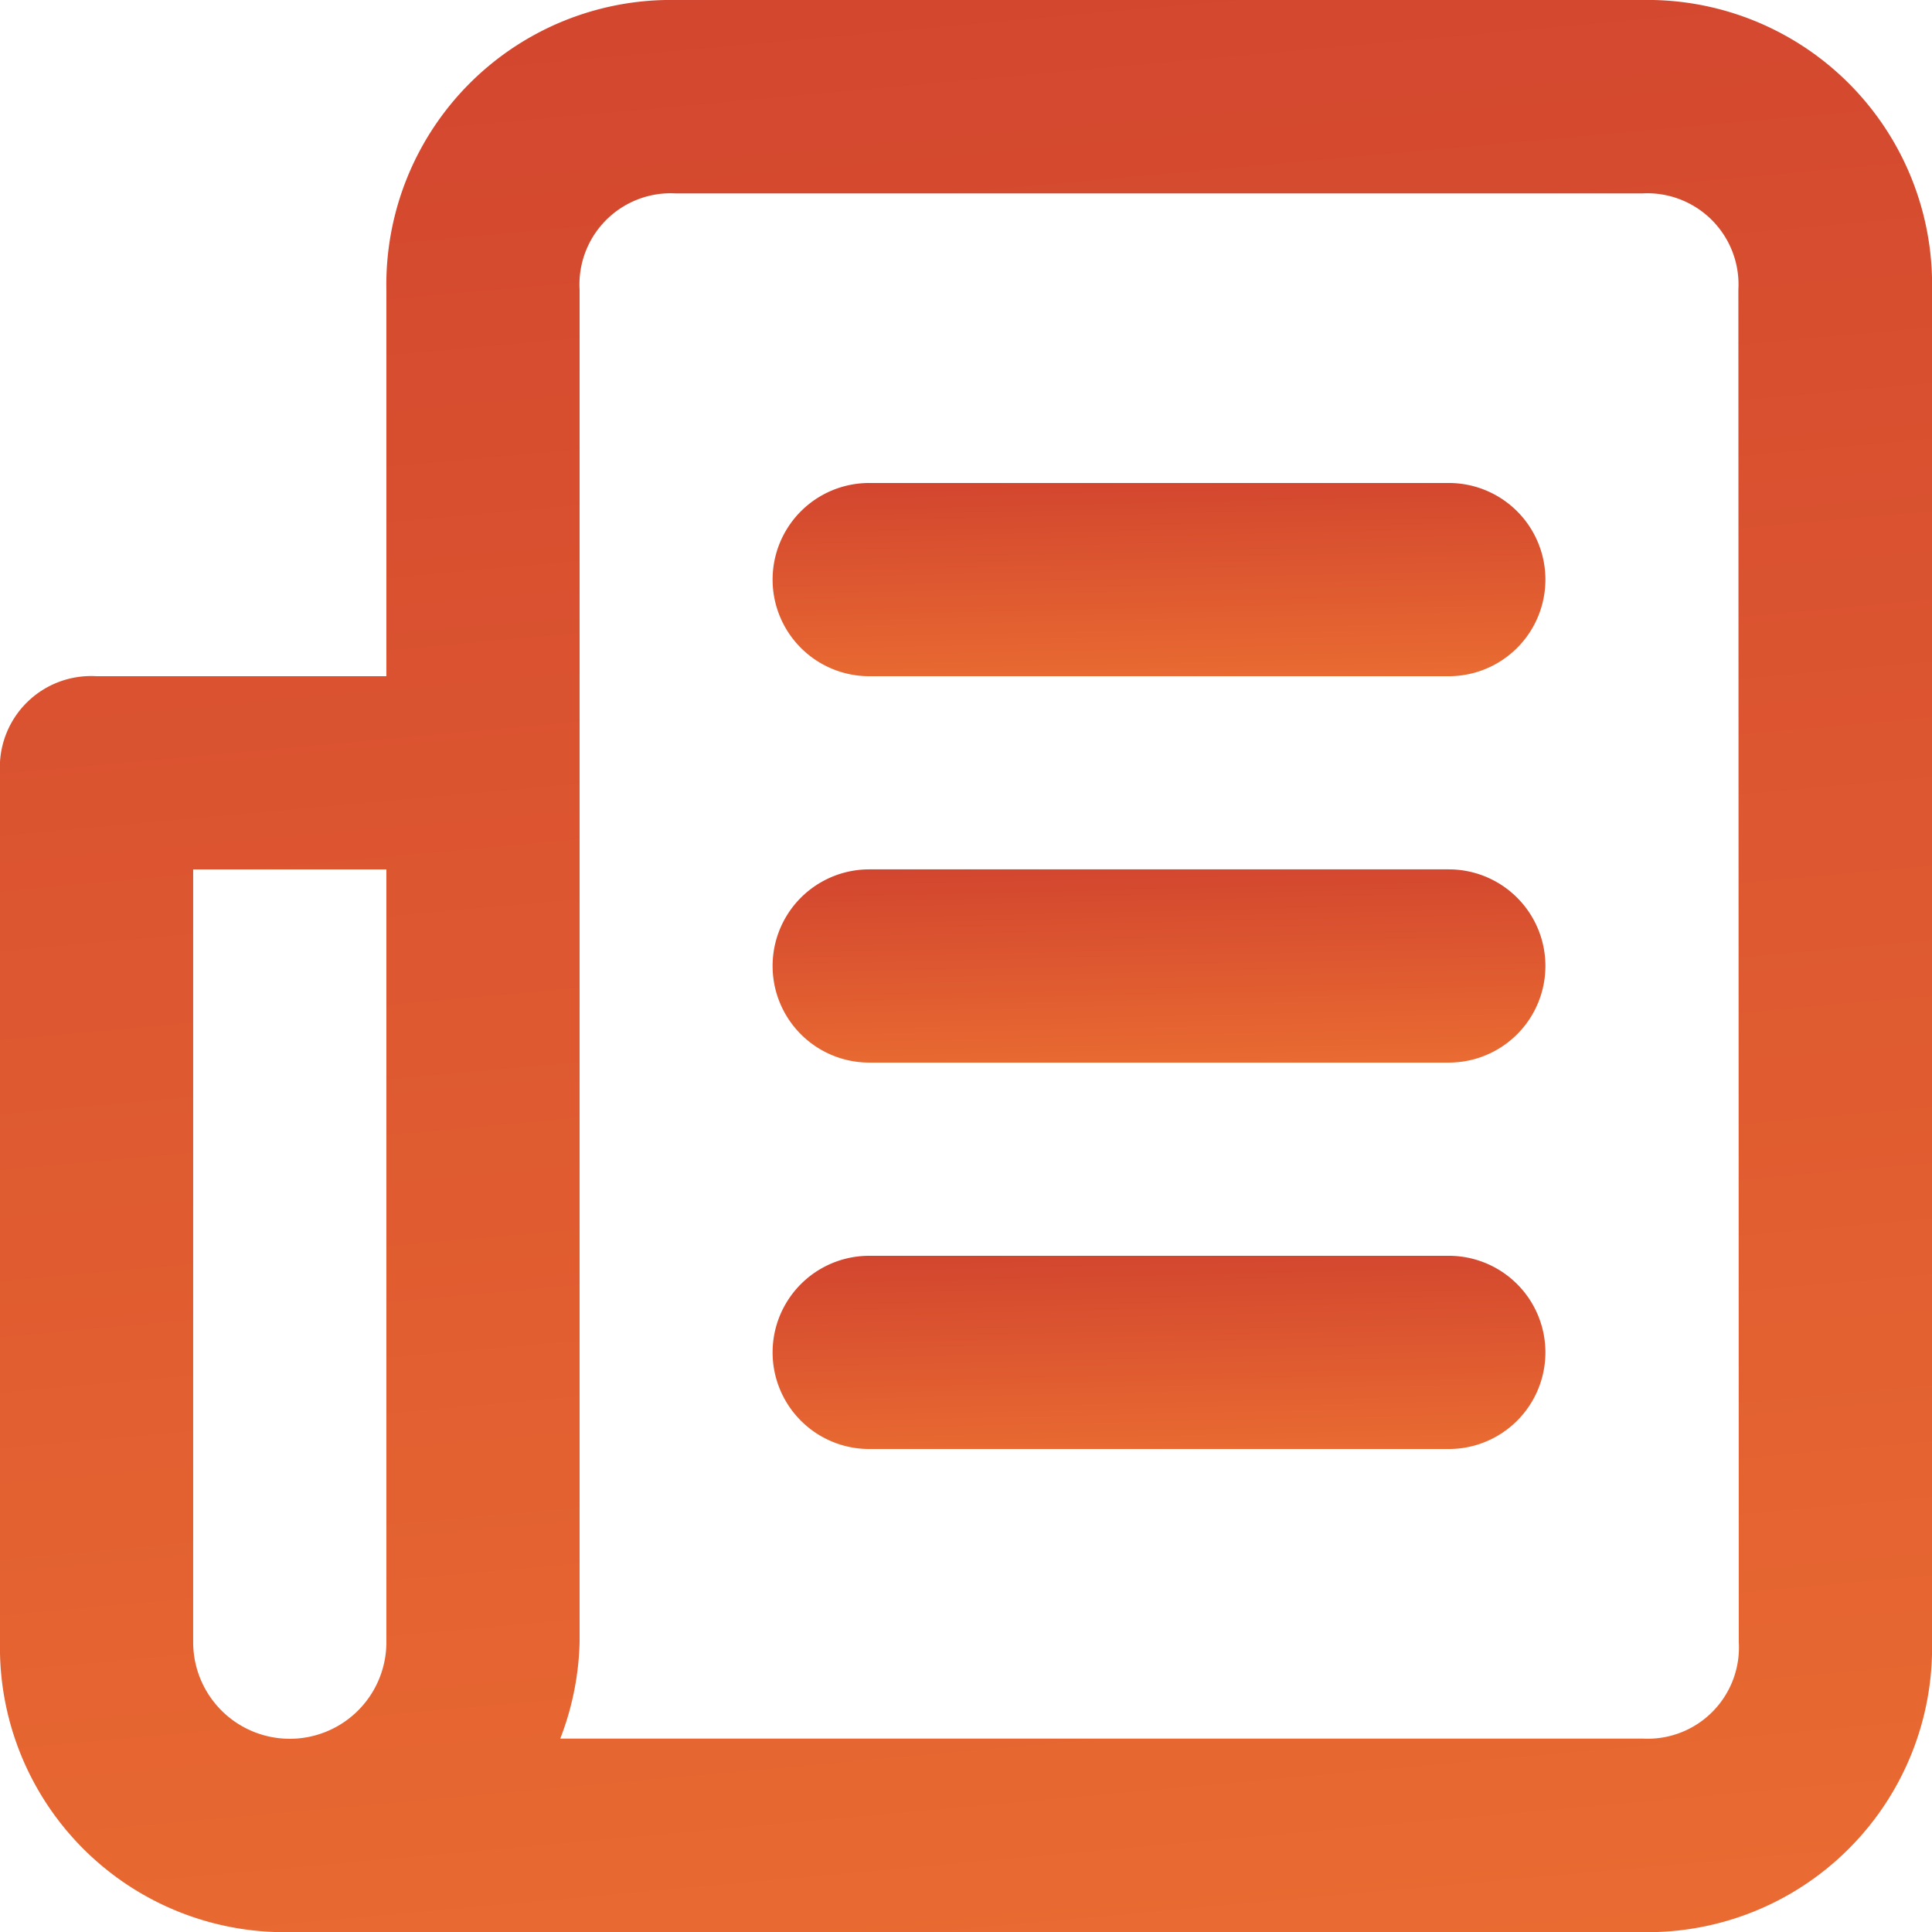 <svg xmlns="http://www.w3.org/2000/svg" xmlns:xlink="http://www.w3.org/1999/xlink" width="46.097" height="46.097" viewBox="0 0 46.097 46.097">
  <defs>
    <linearGradient id="linear-gradient" y1="-0.896" x2="0.22" y2="1.543" gradientUnits="objectBoundingBox">
      <stop offset="0" stop-color="#be262c"/>
      <stop offset="1" stop-color="#f47c33"/>
    </linearGradient>
  </defs>
  <g id="noun-document-1096822" transform="translate(-70)">
    <path id="Caminho_13970" data-name="Caminho 13970" d="M310.134,140H296.3a2.3,2.3,0,1,0,0,4.61h13.829a2.3,2.3,0,1,0,0-4.61Z" transform="translate(-205.561 -128.476)" fill="url(#linear-gradient)"/>
    <path id="Caminho_13971" data-name="Caminho 13971" d="M310.134,252H296.3a2.3,2.3,0,1,0,0,4.61h13.829a2.3,2.3,0,1,0,0-4.61Z" transform="translate(-205.561 -231.257)" fill="url(#linear-gradient)"/>
    <path id="Caminho_13972" data-name="Caminho 13972" d="M310.134,364H296.3a2.3,2.3,0,0,0,0,4.61h13.829a2.3,2.3,0,1,0,0-4.61Z" transform="translate(-205.561 -334.037)" fill="url(#linear-gradient)"/>
    <path id="Caminho_13973" data-name="Caminho 13973" d="M109.182,0H86.134a6.791,6.791,0,0,0-6.915,6.915v9.219H72.3a2.177,2.177,0,0,0-2.3,2.3V39.182A6.791,6.791,0,0,0,76.915,46.1h32.268a6.791,6.791,0,0,0,6.915-6.915V6.915A6.791,6.791,0,0,0,109.182,0ZM79.219,39.182a2.3,2.3,0,1,1-4.61,0V20.744h4.61Zm32.268,0a2.177,2.177,0,0,1-2.3,2.3H83.368a6.817,6.817,0,0,0,.461-2.3V6.915a2.177,2.177,0,0,1,2.3-2.3h23.048a2.177,2.177,0,0,1,2.3,2.3Z" fill="url(#linear-gradient)"/>
  </g>
</svg>
